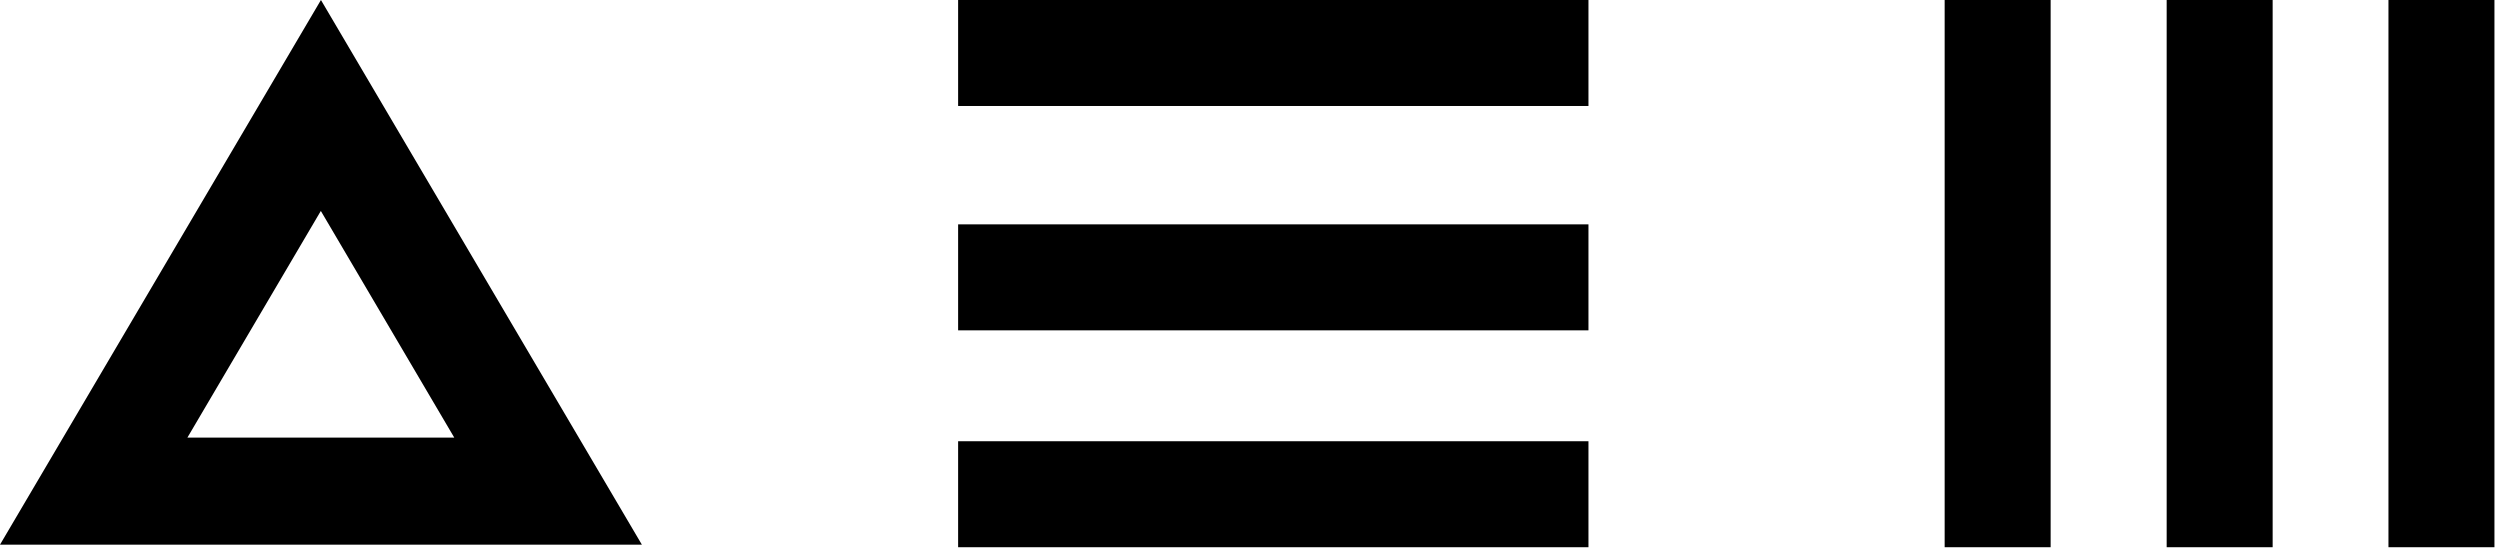 <?xml version="1.0" encoding="UTF-8"?> <svg xmlns="http://www.w3.org/2000/svg" width="117" height="26" viewBox="0 0 117 26" fill="none"><path d="M15.02 9.88L21.26 20.48H8.77L15.01 9.88H15.02ZM15.02 0L0 25.49H30.04L15.02 0Z" fill="black"></path><path d="M74.34 0H44.84V4.96H74.34V0Z" fill="black"></path><path d="M74.34 10.5H44.84V15.46H74.34V10.5Z" fill="black"></path><path d="M74.34 20.65H44.84V25.61H74.34V20.65Z" fill="black"></path><path d="M95.97 0H91.01V25.61H95.97V0Z" fill="black"></path><path d="M106.36 0H101.4V25.61H106.36V0Z" fill="black"></path><path d="M116.74 0H111.78V25.61H116.74V0Z" fill="black"></path></svg> 